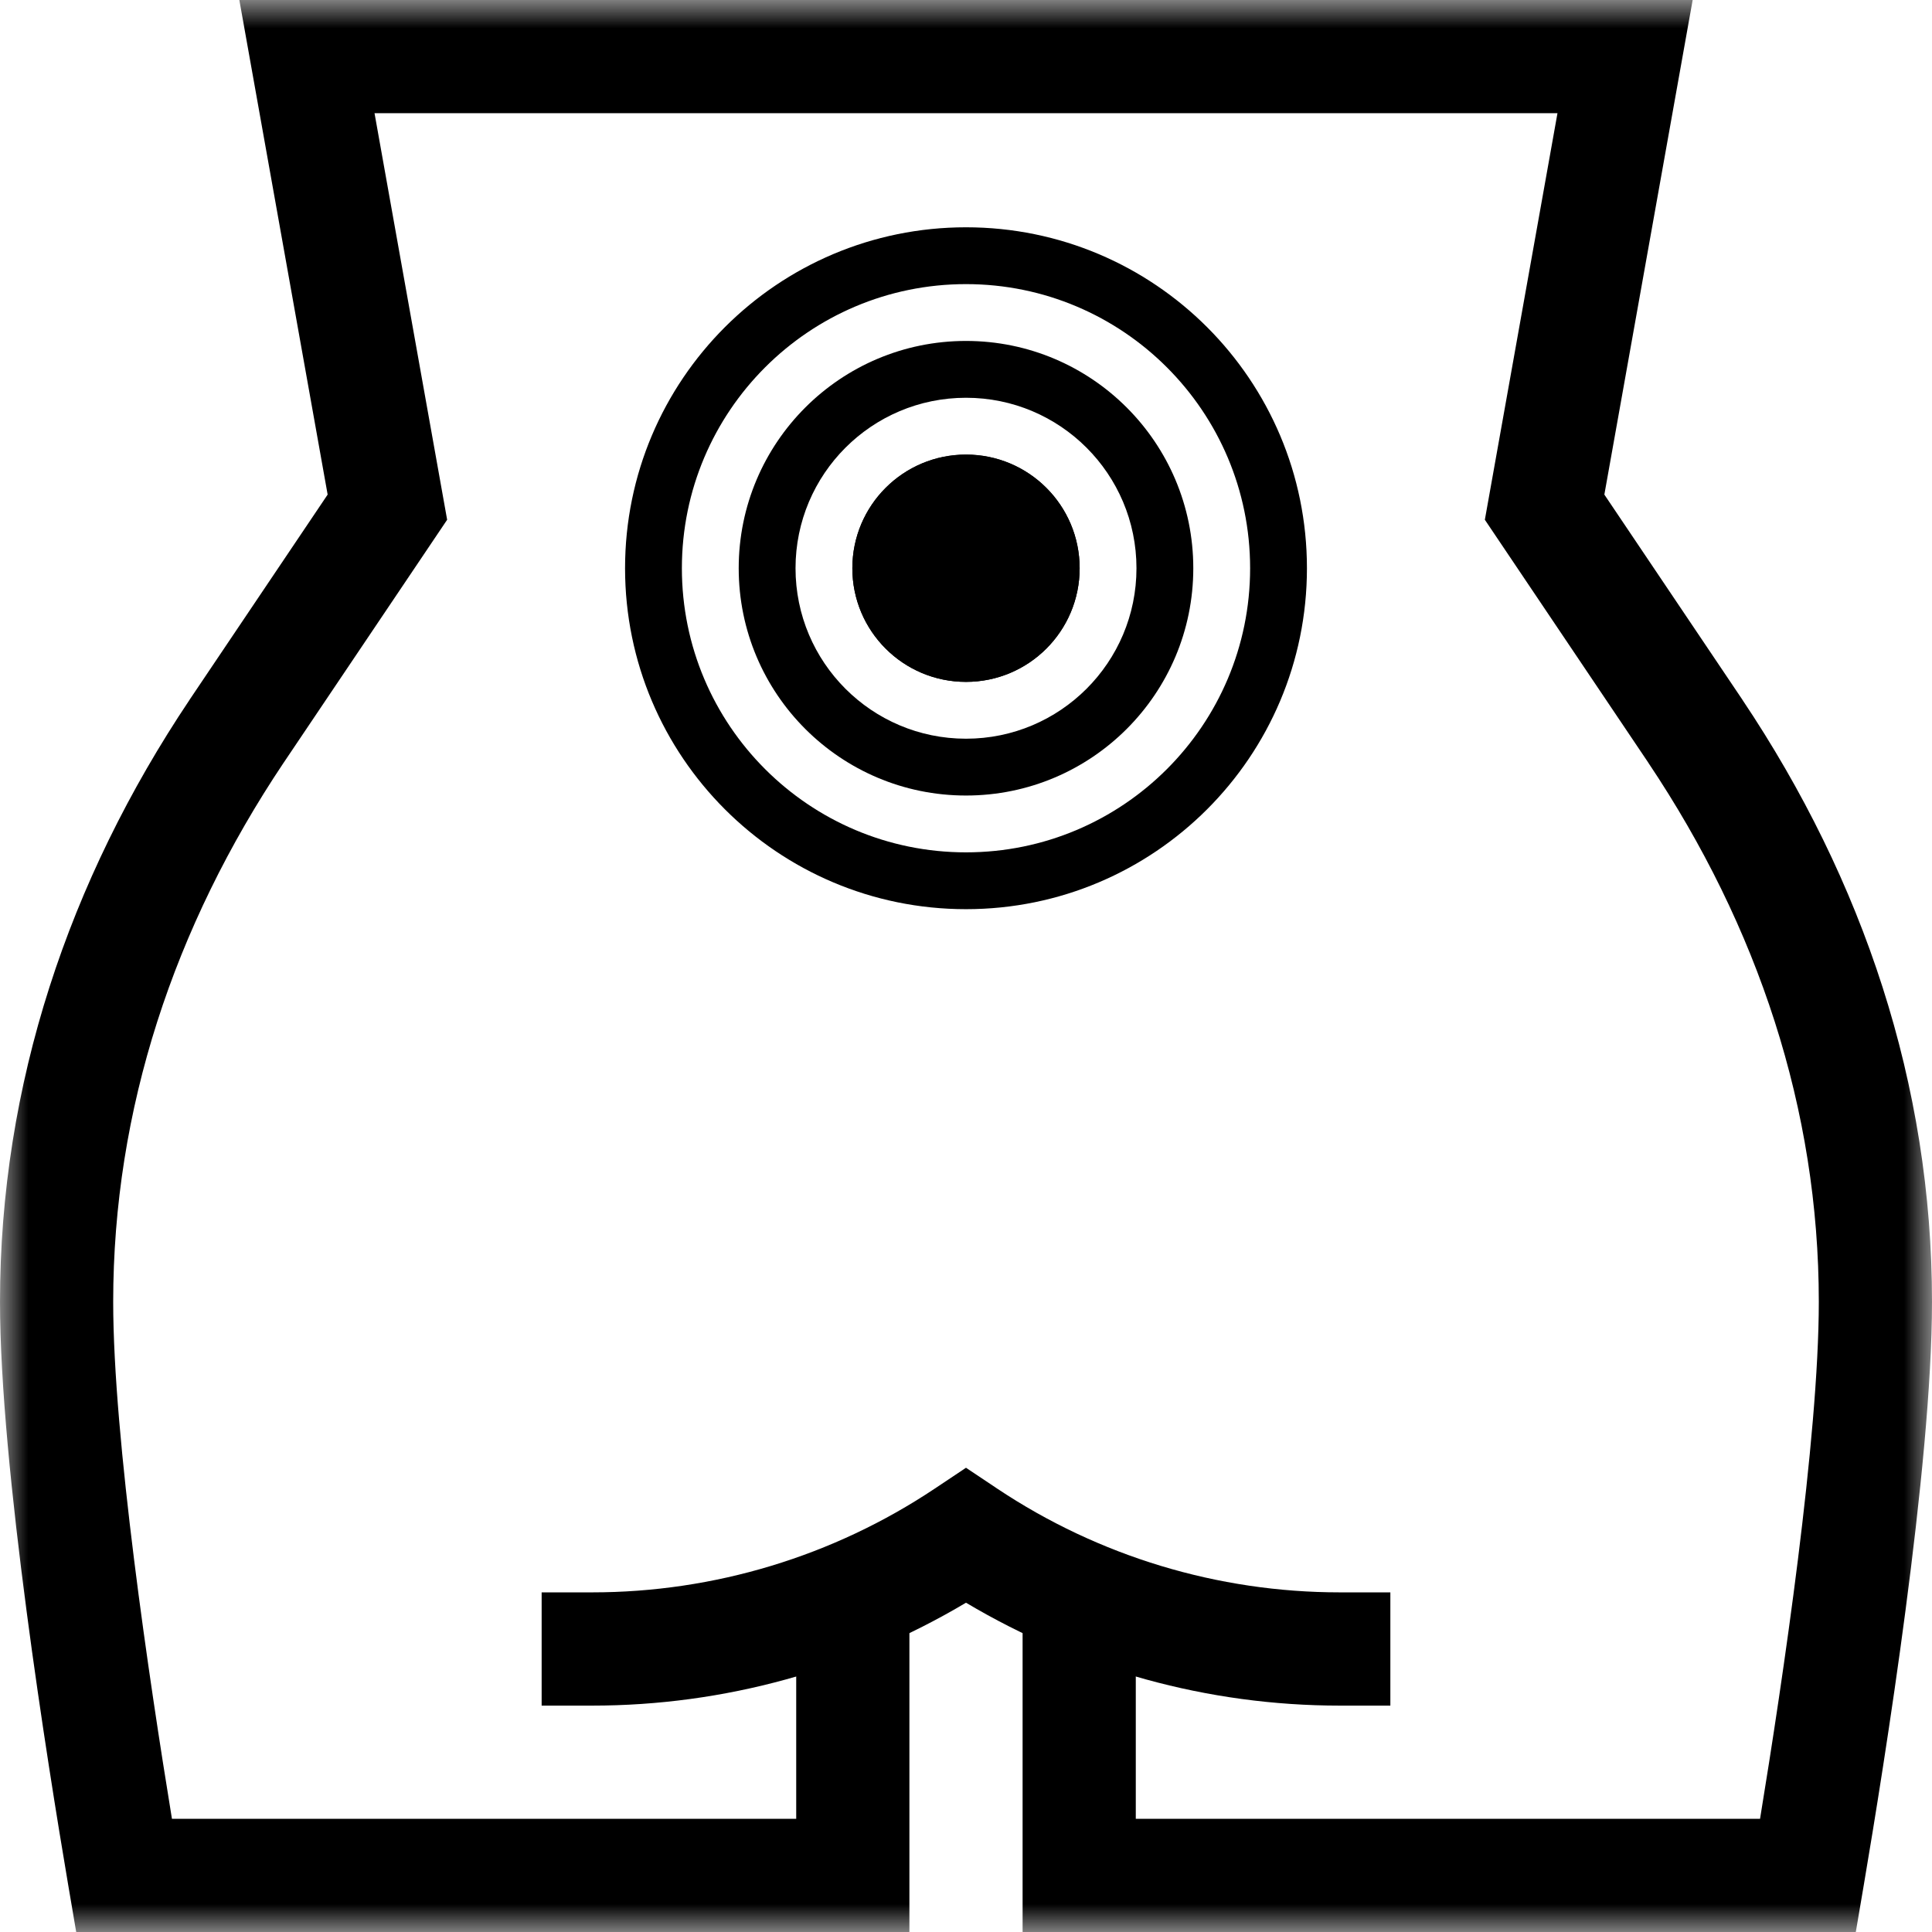 <svg width="34" height="34" viewBox="0 0 34 34" fill="none" xmlns="http://www.w3.org/2000/svg">
<g clip-path="url(#clip0_375_971)">
<mask id="mask0_375_971" style="mask-type:luminance" maskUnits="userSpaceOnUse" x="0" y="0" width="34" height="34">
<path d="M0 3.8147e-06H34V34H0V3.8147e-06Z" fill="white"/>
</mask>
<g mask="url(#mask0_375_971)">
<path fill-rule="evenodd" clip-rule="evenodd" d="M10.42 28.023H9.532V30.016H10.42C12.741 30.016 15.013 29.388 17 28.205C18.987 29.388 21.259 30.016 23.58 30.016H24.468V28.023H23.58C21.434 28.023 19.337 27.389 17.552 26.199L17 25.83L16.447 26.199C14.663 27.389 12.565 28.023 10.42 28.023Z" fill="black"/>
<path fill-rule="evenodd" clip-rule="evenodd" d="M1.341 34H16.004V28.096H14.012V32.008H3.026C2.625 29.559 1.992 25.306 1.992 22.91C1.992 19.526 3.06 16.309 4.99 13.425C4.991 13.425 4.991 13.425 4.991 13.424L7.869 9.147L6.591 1.992H27.409L26.131 9.147L29.009 13.424C29.009 13.425 29.009 13.425 29.009 13.425C30.94 16.309 32.008 19.526 32.008 22.91C32.008 25.306 31.375 29.559 30.974 32.008H19.988V28.096H17.996V34H32.659L32.8 33.171C33.162 31.036 34 25.808 34 22.91C34 19.09 32.791 15.492 30.664 12.316L30.664 12.315L28.234 8.704L29.788 4.57764e-05H4.212L5.766 8.704L3.336 12.315L3.336 12.316C1.209 15.492 0 19.09 0 22.91C0 25.808 0.838 31.036 1.2 33.171L1.341 34Z" fill="black"/>
</g>
<path fill-rule="evenodd" clip-rule="evenodd" d="M17 15C19.761 15 22 12.761 22 10C22 7.239 19.761 5 17 5C14.239 5 12 7.239 12 10C12 12.761 14.239 15 17 15ZM17 16C20.314 16 23 13.314 23 10C23 6.686 20.314 4 17 4C13.686 4 11 6.686 11 10C11 13.314 13.686 16 17 16Z" fill="black"/>
<path fill-rule="evenodd" clip-rule="evenodd" d="M17 13C18.657 13 20 11.657 20 10C20 8.343 18.657 7 17 7C15.343 7 14 8.343 14 10C14 11.657 15.343 13 17 13ZM17 14C19.209 14 21 12.209 21 10C21 7.791 19.209 6 17 6C14.791 6 13 7.791 13 10C13 12.209 14.791 14 17 14Z" fill="black"/>
<path d="M19 10C19 11.105 18.105 12 17 12C15.895 12 15 11.105 15 10C15 8.895 15.895 8 17 8C18.105 8 19 8.895 19 10Z" fill="black"/>
<path fill-rule="evenodd" clip-rule="evenodd" d="M17 11C17.552 11 18 10.552 18 10C18 9.448 17.552 9 17 9C16.448 9 16 9.448 16 10C16 10.552 16.448 11 17 11ZM17 12C18.105 12 19 11.105 19 10C19 8.895 18.105 8 17 8C15.895 8 15 8.895 15 10C15 11.105 15.895 12 17 12Z" fill="black"/>
</g>
<defs>
<clipPath id="clip0_375_971">
<rect width="34" height="34" fill="white"/>
</clipPath>
</defs>
</svg>
